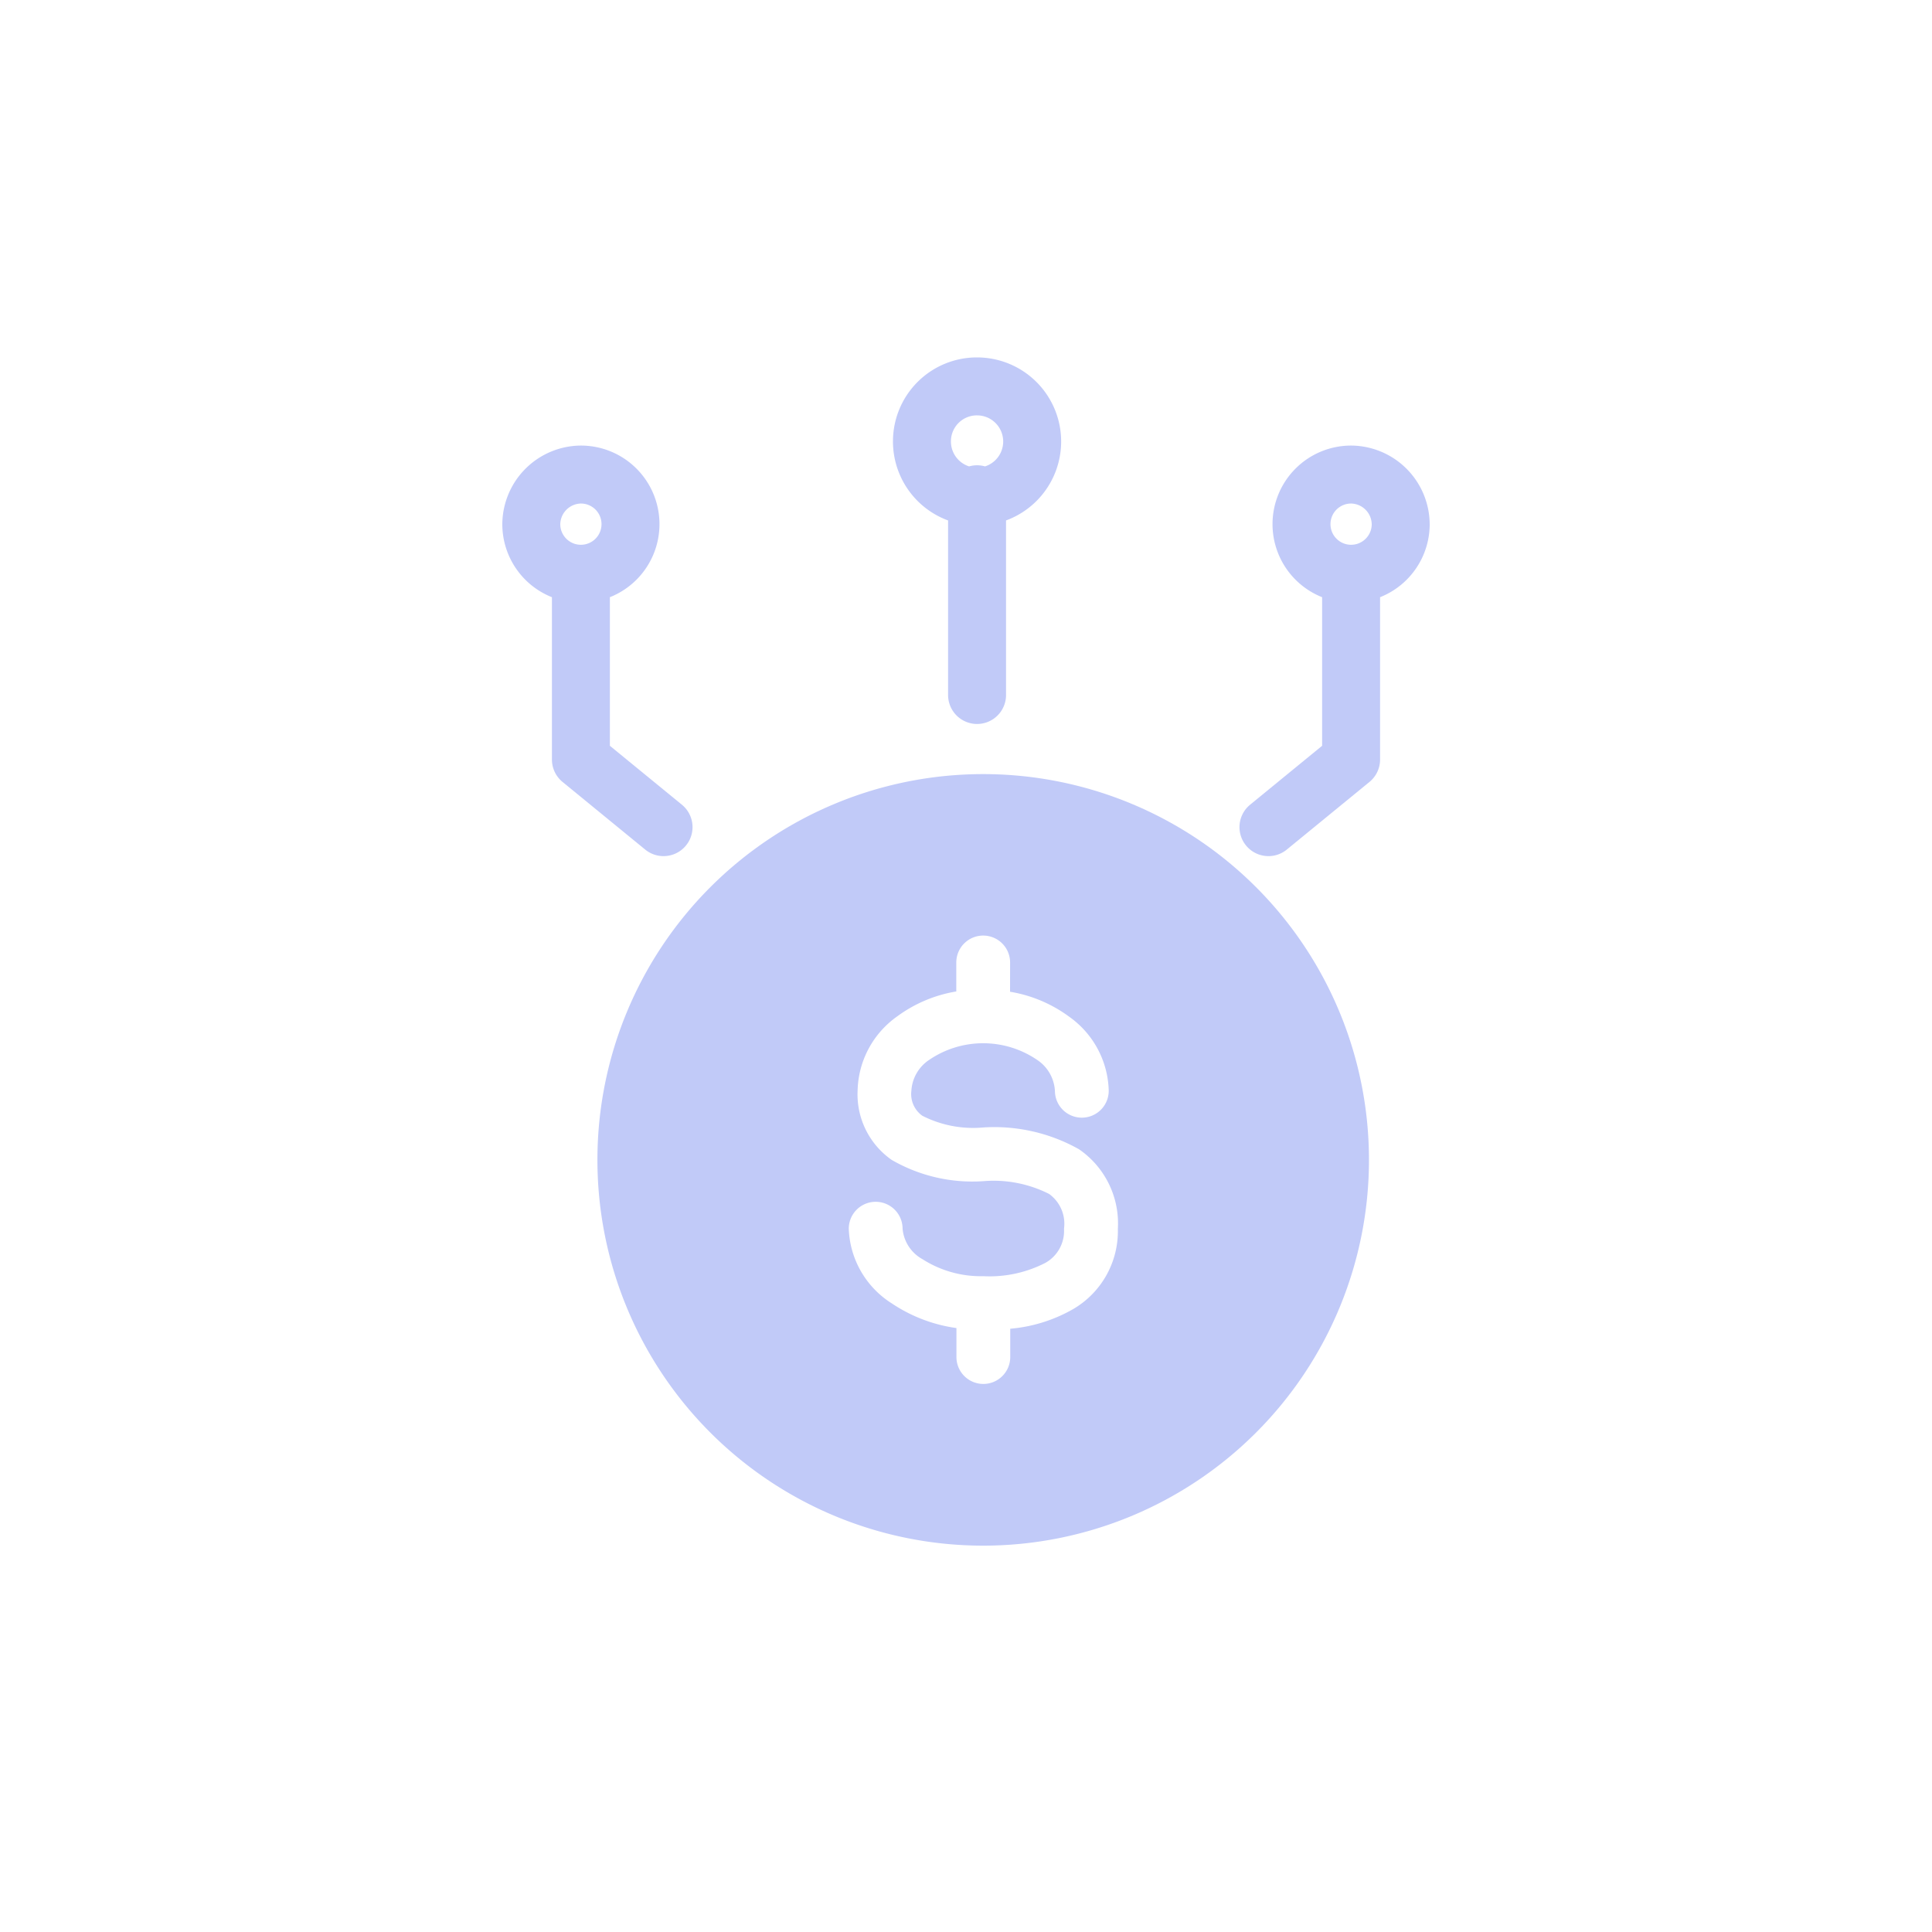 <svg xmlns="http://www.w3.org/2000/svg" width="40" height="40" viewBox="0 0 40 40">
  <g id="Group_84117" data-name="Group 84117" transform="translate(-278 -213)">
    <g id="Group_84080" data-name="Group 84080">
      <rect id="Rectangle_10023" data-name="Rectangle 10023" width="40" height="40" rx="10" transform="translate(278 213)" fill="none"/>
      <g id="Group_48978" data-name="Group 48978" transform="translate(190 -1967)">
        <path id="Path_48860" data-name="Path 48860" d="M18.711,4.063V7.9L17,9.3m2.738-6.254A1.027,1.027,0,1,1,18.711,2,1.037,1.037,0,0,1,19.738,3.048Z" transform="translate(97.262 2187.825)" fill="none" stroke="#c1caf8" stroke-linecap="round" stroke-linejoin="round" stroke-width="1.2"/>
        <path id="Path_48865" data-name="Path 48865" d="M18.027,4.063V7.9l1.711,1.4M17,3.048A1.027,1.027,0,1,0,18.027,2,1.037,1.037,0,0,0,17,3.048Z" transform="translate(82 2187.825)" fill="none" stroke="#c1caf8" stroke-linecap="round" stroke-linejoin="round" stroke-width="1.2"/>
        <g id="Group_48977" data-name="Group 48977" transform="translate(100.369 2188)">
          <path id="Path_48858" data-name="Path 48858" d="M12.391,4.233V8.389M11.25,3.133A1.141,1.141,0,1,0,12.391,2,1.137,1.137,0,0,0,11.25,3.133Z" transform="translate(-4.531 -2)" fill="none" stroke="#c1caf8" stroke-linecap="round" stroke-linejoin="round" stroke-width="1.2"/>
          <path id="Path_48864" data-name="Path 48864" d="M8.987,1a7.987,7.987,0,1,0,7.987,7.987A7.987,7.987,0,0,0,8.987,1Zm.557,3.9a.557.557,0,1,0-1.114,0v.6a2.842,2.842,0,0,0-1.223.516,1.933,1.933,0,0,0-.82,1.534,1.655,1.655,0,0,0,.706,1.438,3.337,3.337,0,0,0,1.895.44,2.547,2.547,0,0,1,1.363.264.759.759,0,0,1,.309.72.757.757,0,0,1-.387.708,2.523,2.523,0,0,1-1.284.275,2.243,2.243,0,0,1-1.259-.352.8.8,0,0,1-.412-.631.557.557,0,1,0-1.114,0,1.906,1.906,0,0,0,.893,1.548,3.185,3.185,0,0,0,1.336.509v.6a.557.557,0,1,0,1.114,0v-.586a3.162,3.162,0,0,0,1.31-.411,1.867,1.867,0,0,0,.918-1.658,1.861,1.861,0,0,0-.805-1.647,3.576,3.576,0,0,0-1.981-.451,2.317,2.317,0,0,1-1.263-.243A.551.551,0,0,1,7.5,7.556a.826.826,0,0,1,.377-.645,1.984,1.984,0,0,1,2.218,0,.826.826,0,0,1,.377.645.557.557,0,0,0,1.114,0,1.933,1.933,0,0,0-.82-1.534,2.842,2.842,0,0,0-1.223-.516Z" transform="translate(-1 7.027)" fill="#c1caf8" fill-rule="evenodd"/>
        </g>
      </g>
    </g>
  </g>
</svg>

